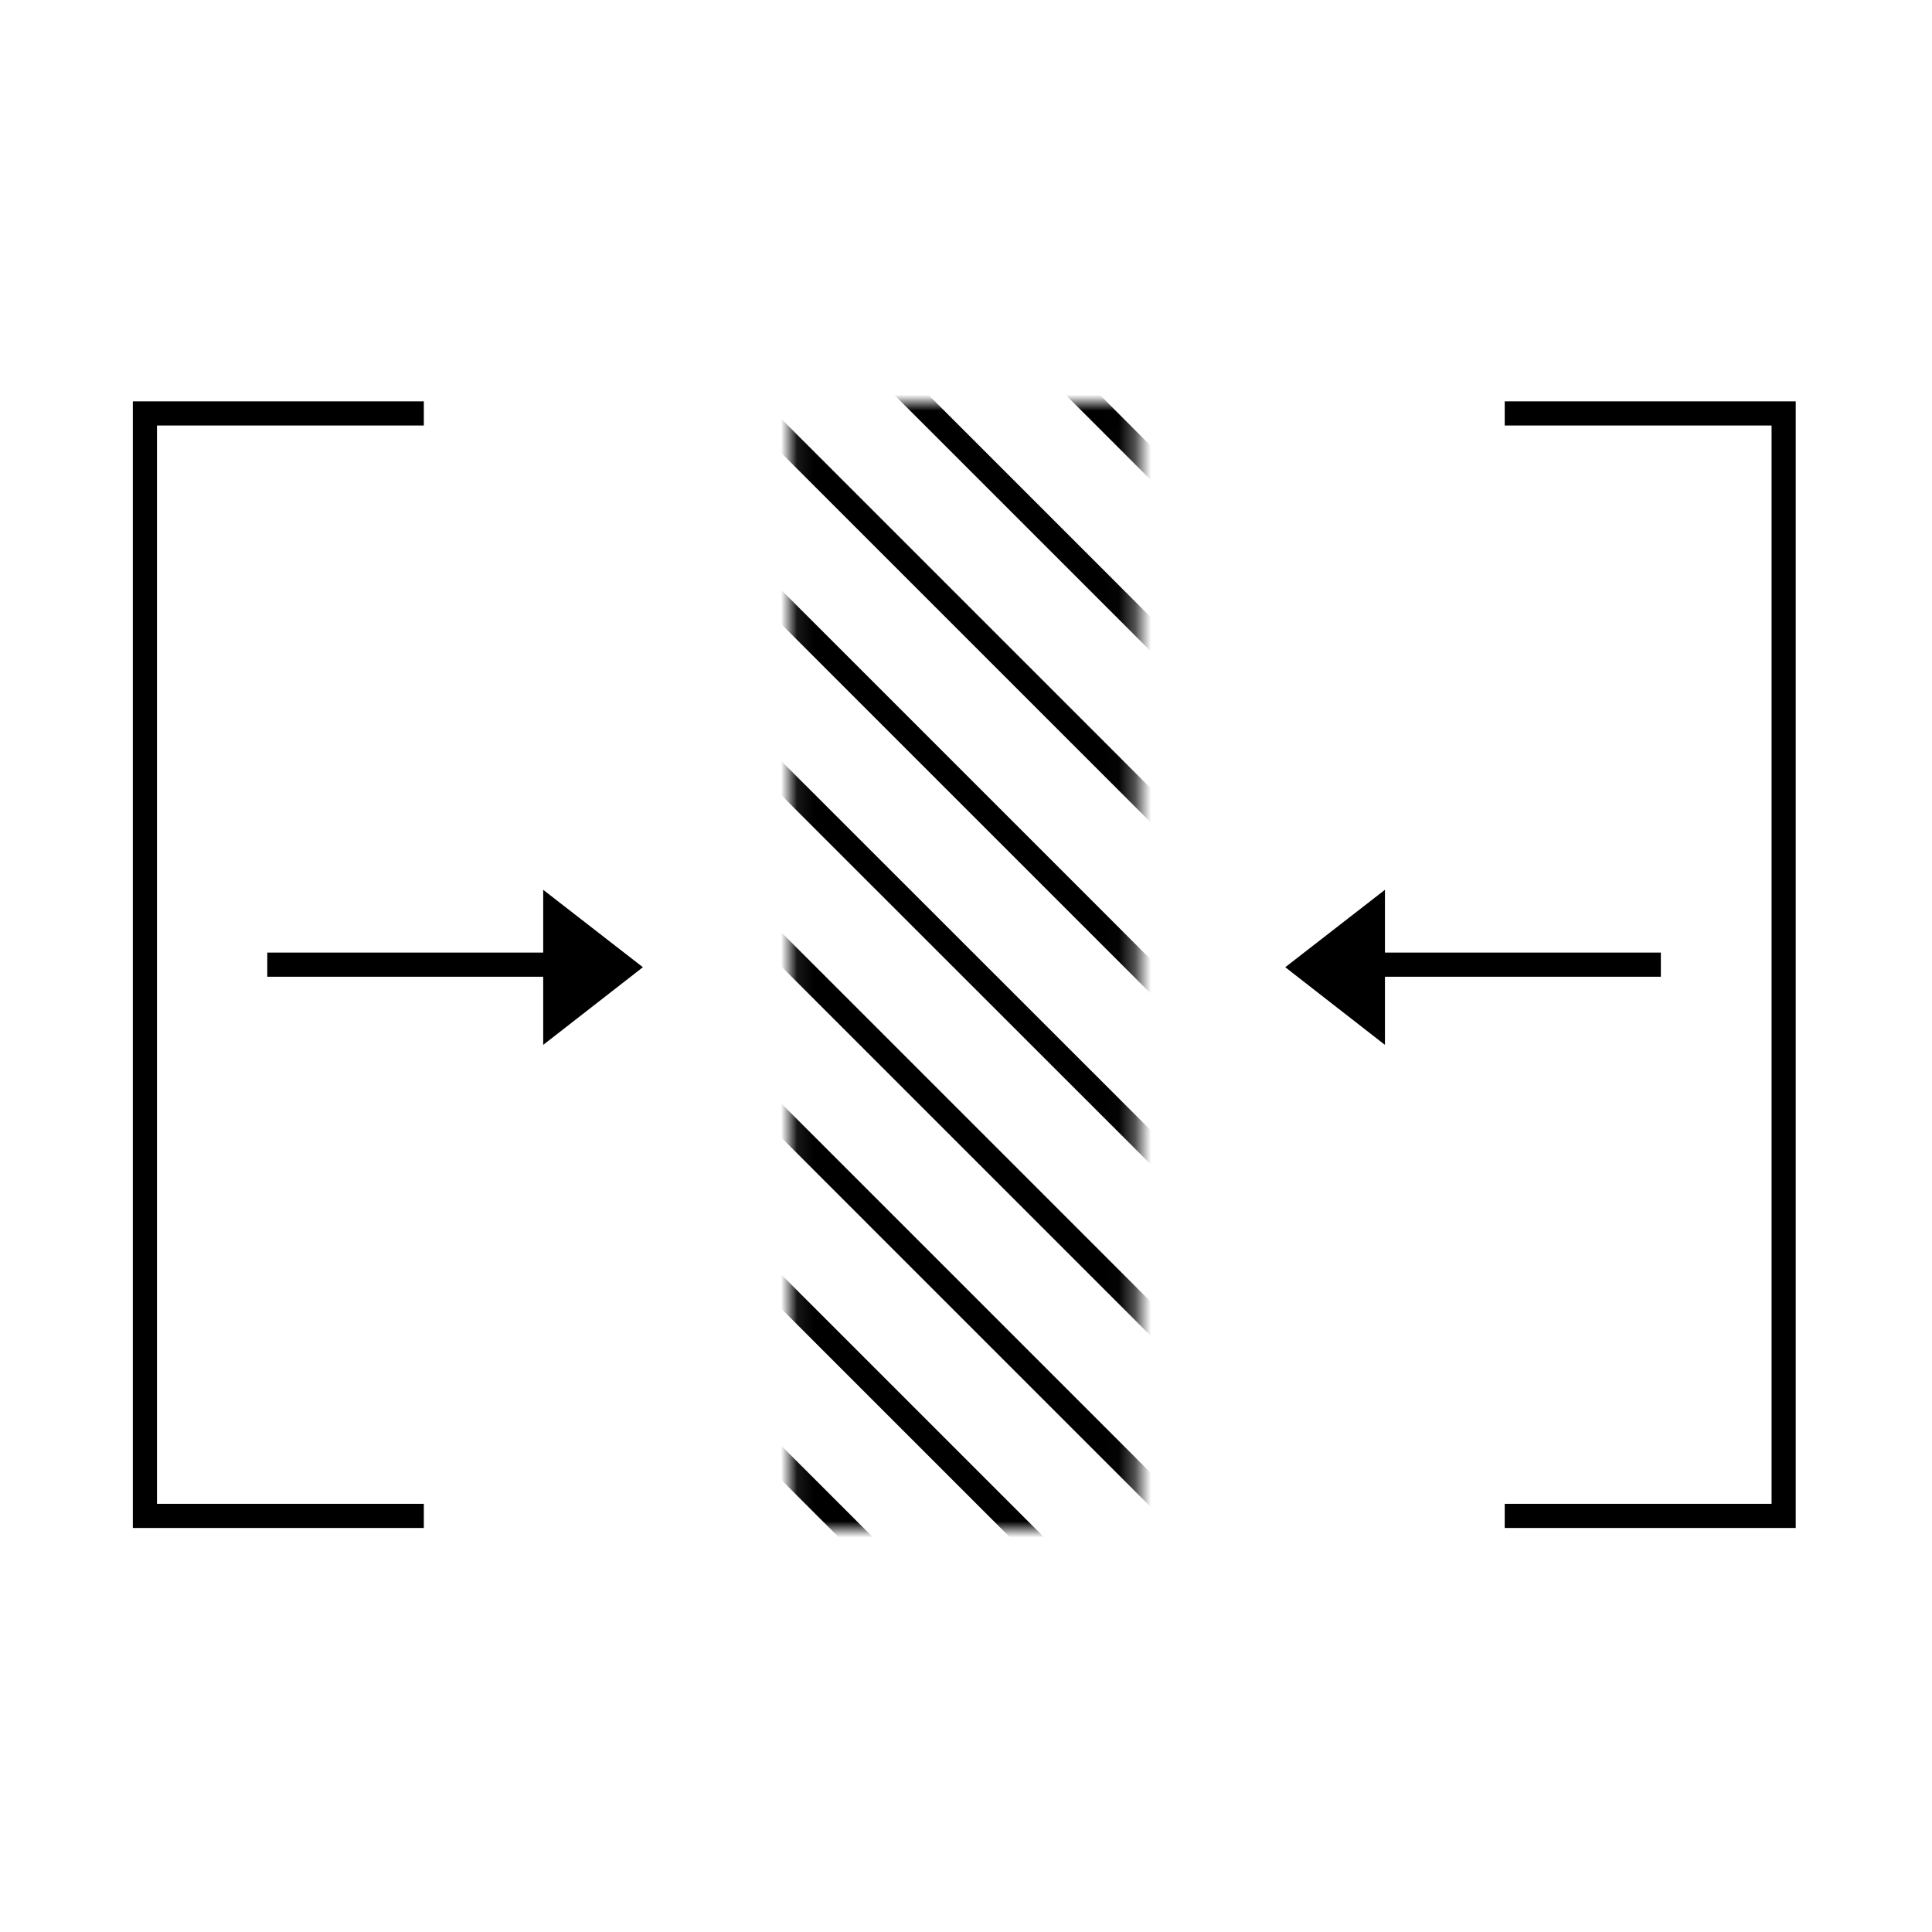 <svg xmlns="http://www.w3.org/2000/svg" width="120" height="120" viewBox="0 0 120 120" fill="none"><path d="M26.325 25.679H9V94.155H26.325" stroke="black" stroke-width="1.5" stroke-miterlimit="10"></path><path d="M16.602 59.917H34.339" stroke="black" stroke-width="1.5" stroke-miterlimit="10"></path><path d="M33.739 55.268V64.899L39.931 60.076L33.739 55.268Z" fill="black"></path><path d="M103.159 59.917H85.422" stroke="black" stroke-width="1.5" stroke-miterlimit="10"></path><path d="M86.021 55.268V64.899L79.83 60.076L86.021 55.268Z" fill="black"></path><path d="M93.461 25.679H110.786V94.155H93.461" stroke="black" stroke-width="1.5" stroke-miterlimit="10"></path><mask id="mask0_638_112" style="mask-type:luminance" maskUnits="userSpaceOnUse" x="49" y="25" width="22" height="70"><path d="M49.859 94.25V25.75H69.928V94.25H49.859Z" fill="white" stroke="white" stroke-width="1.5"></path></mask><g mask="url(#mask0_638_112)"><path d="M46.802 25.35L84.047 62.596" stroke="black" stroke-width="1.5" stroke-miterlimit="10"></path><path d="M57.267 14.535L94.492 51.781" stroke="black" stroke-width="1.5" stroke-miterlimit="10"></path><path d="M52.034 19.953L89.28 57.198" stroke="black" stroke-width="1.5" stroke-miterlimit="10"></path><path d="M41.57 30.747L78.815 67.993" stroke="black" stroke-width="1.5" stroke-miterlimit="10"></path><path d="M36.358 36.165L73.603 73.39" stroke="black" stroke-width="1.5" stroke-miterlimit="10"></path><path d="M31.125 41.563L79.906 90.344" stroke="black" stroke-width="1.5" stroke-miterlimit="10"></path><path d="M25.893 46.96L74.674 95.742" stroke="black" stroke-width="1.5" stroke-miterlimit="10"></path><path d="M20.66 52.357L69.442 101.139" stroke="black" stroke-width="1.5" stroke-miterlimit="10"></path><path d="M15.448 57.775L64.209 106.536" stroke="black" stroke-width="1.5" stroke-miterlimit="10"></path></g></svg>